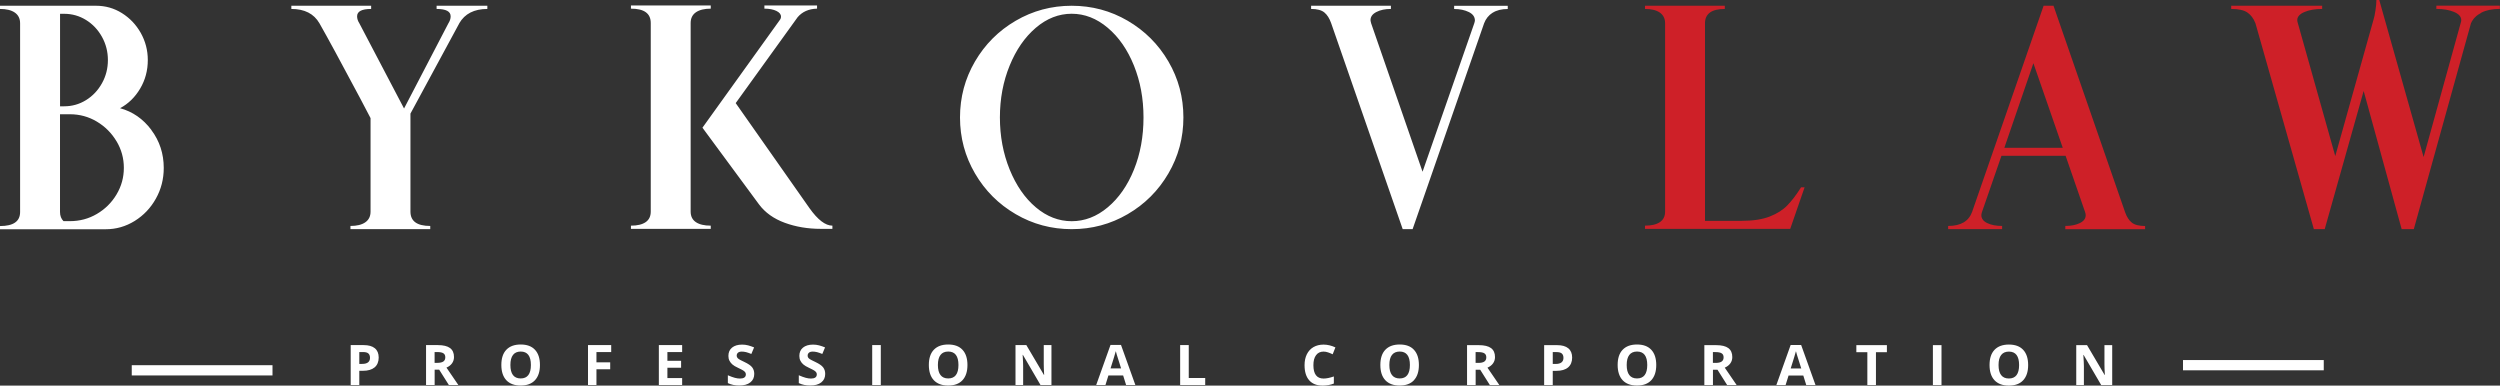 <?xml version="1.0" encoding="UTF-8"?><svg xmlns="http://www.w3.org/2000/svg" viewBox="0 0 500 77.12"><rect x="0" y="0" width="500" height="77.12" fill="#333333" stroke="none"/><defs><style>.d{fill:#fff;}.e{fill:#ce2028;}</style></defs><g id="a"/><g id="b"><g id="c"><path class="e" d="M496.27,2.55c-1,.51-1.69,1.21-2.08,2.11l-11.43,41.17h-2.43l-7.6-27.64-7.79,27.64h-2.17l-11.68-41.17c-.38-.98-.93-1.7-1.63-2.17s-1.78-.7-3.22-.7v-.64h18.19v.64c-1.41,0-2.59,.2-3.54,.61-.96,.4-1.44,.95-1.44,1.63,0,.17,.04,.38,.13,.64l7.47,26.55,7.66-27.32c.13-.38,.26-.99,.38-1.82,.13-.83,.19-1.52,.19-2.08h.57l8.87,31.41,7.4-26.75c.09-.25,.13-.47,.13-.64,0-.68-.48-1.22-1.44-1.63-.96-.4-2.14-.61-3.54-.61v-.64h12.7v.64c-1.49,0-2.73,.25-3.73,.76Zm-89.59,10.09l-5.81,16.92h11.68l-5.87-16.92Zm6.38,33.19v-.64c1.15,0,2.12-.19,2.9-.57,.79-.38,1.18-.91,1.18-1.59,0-.17-.04-.38-.13-.64l-3.89-11.23h-12.83l-3.89,11.23c-.09,.26-.13,.47-.13,.64,0,.68,.39,1.21,1.18,1.59,.79,.38,1.78,.57,2.97,.57v.64h-10.79v-.64c2.51,0,4.11-.93,4.79-2.81L408.72,1.15h1.98l14.3,41.24c.34,.98,.8,1.69,1.37,2.14,.57,.45,1.46,.67,2.65,.67v.64h-15.96Zm-55.02-.06h-29.04v-.64c1.28,0,2.27-.23,2.97-.7,.7-.47,1.05-1.17,1.05-2.11V4.66c0-.93-.35-1.65-1.05-2.14-.7-.49-1.69-.73-2.97-.73v-.64h15.96v.64c-2.64,0-3.96,.96-3.96,2.87V44.17h7.28c2.3,0,4.18-.29,5.65-.86,1.47-.57,2.65-1.32,3.54-2.24,.89-.91,1.81-2.12,2.75-3.61h.7l-2.87,8.3Z"/><path class="d" d="M298.51,2.55c-.79,.51-1.35,1.21-1.69,2.11l-11.3,32.55-3,8.62h-1.98l-14.3-41.17c-.34-.98-.8-1.7-1.37-2.17-.57-.47-1.46-.7-2.65-.7v-.64h15.96v.64c-1.15,0-2.12,.2-2.9,.61-.79,.4-1.18,.95-1.18,1.63,0,.09,.04,.3,.13,.64l10.28,29.68,10.34-29.68c.08-.25,.13-.45,.13-.57,0-.72-.4-1.29-1.21-1.69-.81-.4-1.79-.61-2.94-.61v-.64h10.72v.64c-1.23,0-2.24,.25-3.03,.76Zm-71.72,10.57c-1.28-3.17-3.02-5.69-5.24-7.56-2.21-1.87-4.62-2.81-7.21-2.81s-4.99,.94-7.18,2.81c-2.19,1.87-3.94,4.39-5.23,7.56-1.3,3.17-1.95,6.63-1.95,10.37s.65,7.21,1.95,10.41c1.3,3.19,3.04,5.71,5.23,7.56,2.19,1.85,4.59,2.78,7.18,2.78s5-.92,7.21-2.78c2.21-1.85,3.96-4.36,5.24-7.53,1.28-3.17,1.91-6.65,1.91-10.44s-.64-7.2-1.91-10.37Zm6.89,21.57c-2,3.43-4.71,6.14-8.14,8.14-3.43,2-7.16,3-11.2,3s-7.78-1-11.2-3c-3.43-2-6.14-4.71-8.14-8.14-2-3.42-3-7.16-3-11.2s1-7.78,3-11.2c2-3.42,4.71-6.14,8.14-8.14,3.42-2,7.16-3,11.2-3s7.78,1,11.2,3c3.42,2,6.14,4.71,8.14,8.14,2,3.43,3,7.16,3,11.2s-1,7.78-3,11.2ZM138.13,4.6V42.32c0,.94,.35,1.64,1.05,2.11,.7,.47,1.69,.7,2.97,.7v.64h-15.96v-.64c1.28,0,2.25-.23,2.94-.7,.68-.47,1.02-1.17,1.02-2.11V4.6c0-1.92-1.32-2.87-3.96-2.87v-.64h15.96v.64c-1.28,0-2.27,.25-2.97,.73-.7,.49-1.05,1.2-1.05,2.14Zm26.04,41.17c-2.6,0-5-.4-7.21-1.21-2.21-.81-3.94-2.04-5.17-3.7l-11.3-15.32,15.45-21.51c.17-.21,.26-.45,.26-.7,0-.47-.31-.85-.93-1.15-.62-.3-1.42-.45-2.39-.45v-.64h10.53v.64c-1.66,.04-2.96,.62-3.89,1.72l-12.38,17.17,14.75,21c1.66,2.34,3.19,3.51,4.59,3.51v.64h-2.3ZM91.86,4.66l-9.77,18.06v19.6c0,1.92,1.32,2.87,3.96,2.87v.64h-15.96v-.64c1.28,0,2.27-.24,2.97-.73,.7-.49,1.05-1.2,1.05-2.14V23.62l-2.11-4.02c-3.83-7.19-6.53-12.17-8.11-14.94-1.11-1.92-2.98-2.87-5.62-2.87v-.64h15.96v.64c-1.87,0-2.81,.49-2.81,1.47,0,.47,.15,.94,.45,1.4l8.94,17.04,8.87-17.04c.3-.47,.45-.93,.45-1.4,0-.98-.94-1.47-2.81-1.47v-.64h10.15v.64c-2.64,0-4.51,.96-5.62,2.87ZM23.3,28.25c-.98-1.64-2.29-2.95-3.93-3.93-1.64-.98-3.44-1.47-5.39-1.47h-1.98v19.53c0,.77,.23,1.38,.7,1.85h1.28c1.96,0,3.76-.48,5.39-1.44,1.64-.96,2.95-2.25,3.93-3.89,.98-1.64,1.47-3.41,1.47-5.33s-.49-3.69-1.47-5.33Zm-2.9-20.87c-.79-1.42-1.85-2.55-3.19-3.38-1.34-.83-2.8-1.24-4.37-1.24h-.83V21.26h.83c1.57,0,3.03-.41,4.37-1.24,1.34-.83,2.4-1.96,3.19-3.38,.79-1.42,1.18-2.97,1.18-4.63s-.39-3.2-1.18-4.63Zm9.86,18.61c1.66,2.21,2.49,4.75,2.49,7.6,0,2.21-.52,4.26-1.57,6.13-1.04,1.87-2.46,3.36-4.24,4.47-1.79,1.11-3.72,1.66-5.81,1.66H0v-.64c2.68,0,4.02-.93,4.02-2.81V4.66c0-.93-.35-1.65-1.05-2.14-.7-.49-1.69-.73-2.97-.73v-.64H19.21c1.87,0,3.6,.49,5.17,1.47,1.57,.98,2.83,2.3,3.77,3.96,.93,1.66,1.41,3.47,1.41,5.43,0,2.09-.51,3.99-1.53,5.71-1.02,1.72-2.36,3.03-4.02,3.92,2.51,.68,4.6,2.13,6.26,4.34Z"/><path class="d" d="M420.24,77.01l-3.52-6.03h-.05c.07,1.07,.11,1.82,.11,2.28v3.75h-1.53v-7.98h2.16l3.52,5.97h.04c-.06-1.04-.08-1.77-.08-2.2v-3.77h1.55v7.98h-2.18Zm-18.46-6.69c-.68,0-1.2,.23-1.55,.68-.35,.45-.52,1.12-.52,2.01s.17,1.56,.52,2.01c.34,.45,.86,.68,1.54,.68,1.37,0,2.05-.9,2.05-2.69s-.68-2.69-2.04-2.69Zm2.85,5.74c-.66,.71-1.62,1.06-2.86,1.06s-2.19-.36-2.86-1.06c-.67-.71-1-1.73-1-3.06s.33-2.34,1-3.04c.67-.7,1.62-1.05,2.87-1.05s2.2,.35,2.86,1.06c.66,.71,.99,1.72,.99,3.04s-.33,2.33-1,3.05Zm-18.05,.95v-7.98h1.72v7.98h-1.72Zm-11.39-6.57v6.57h-1.72v-6.57h-2.2v-1.41h6.11v1.41h-2.2Zm-15.85,.33c-.07-.23-.12-.4-.15-.53-.12,.46-.47,1.62-1.05,3.45h2.11c-.54-1.72-.85-2.69-.92-2.92Zm1.91,6.24l-.59-1.9h-2.95l-.59,1.9h-1.85l2.86-8.01h2.1l2.87,8.01h-1.85Zm-16.92-6.35c-.26-.16-.67-.24-1.23-.24h-.52v2.16h.55c.54,0,.94-.09,1.2-.27,.26-.18,.39-.46,.39-.84s-.13-.65-.4-.81Zm.62,2.87c1.22,1.79,2.01,2.95,2.38,3.48h-1.9l-1.93-3.06h-.91v3.06h-1.72v-7.98h2.36c1.1,0,1.92,.2,2.44,.59,.53,.4,.79,.99,.79,1.8,0,.47-.13,.89-.39,1.25s-.63,.65-1.11,.86Zm-17.55-3.22c-.68,0-1.2,.23-1.54,.68-.35,.45-.52,1.12-.52,2.01s.17,1.56,.52,2.01c.34,.45,.86,.68,1.54,.68,1.37,0,2.05-.9,2.05-2.69s-.68-2.69-2.04-2.69Zm2.85,5.74c-.66,.71-1.62,1.06-2.86,1.06s-2.19-.36-2.86-1.06c-.66-.71-1-1.73-1-3.06s.33-2.34,1-3.04c.67-.7,1.62-1.05,2.87-1.05s2.2,.35,2.86,1.06c.66,.71,.99,1.72,.99,3.04s-.33,2.33-1,3.05Zm-17.89-5.35c-.22-.19-.56-.28-1.03-.28h-.78v2.37h.56c.53,0,.92-.1,1.19-.31,.26-.21,.39-.51,.39-.9s-.11-.69-.33-.88Zm1.25,2.79c-.54,.45-1.32,.68-2.32,.68h-.74v2.84h-1.72v-7.98h2.59c.98,0,1.73,.21,2.24,.63,.51,.42,.77,1.04,.77,1.86s-.27,1.51-.82,1.97Zm-16.74-2.83c-.26-.16-.67-.24-1.23-.24h-.52v2.16h.55c.54,0,.94-.09,1.2-.27,.26-.18,.39-.46,.39-.84s-.13-.65-.4-.81Zm.62,2.87c1.22,1.79,2.01,2.95,2.38,3.48h-1.9l-1.93-3.06h-.91v3.06h-1.72v-7.98h2.36c1.1,0,1.91,.2,2.44,.59,.53,.4,.79,.99,.79,1.8,0,.47-.13,.89-.39,1.25-.26,.37-.63,.65-1.11,.86Zm-17.55-3.22c-.68,0-1.2,.23-1.55,.68-.35,.45-.52,1.12-.52,2.01s.17,1.56,.52,2.01c.34,.45,.86,.68,1.54,.68,1.37,0,2.05-.9,2.05-2.69s-.68-2.69-2.04-2.69Zm2.85,5.74c-.67,.71-1.62,1.06-2.86,1.06s-2.19-.36-2.86-1.06c-.67-.71-1-1.73-1-3.06s.33-2.34,1-3.04c.67-.7,1.62-1.05,2.87-1.05s2.2,.35,2.85,1.06c.66,.71,.99,1.72,.99,3.04s-.33,2.33-1,3.05Zm-16.27-5.2c-.3-.14-.61-.27-.91-.37-.31-.11-.61-.16-.9-.16-.65,0-1.15,.24-1.5,.72-.36,.48-.53,1.14-.53,2,0,1.78,.68,2.67,2.03,2.67,.57,0,1.26-.14,2.06-.42v1.42c-.66,.27-1.41,.41-2.23,.41-1.18,0-2.08-.35-2.7-1.06-.62-.7-.93-1.71-.93-3.03,0-.83,.15-1.55,.46-2.18,.31-.62,.75-1.1,1.32-1.43,.57-.33,1.25-.5,2.02-.5s1.58,.19,2.37,.56l-.55,1.38Zm-30.49,6.15v-7.98h1.72v6.58h3.29v1.4h-5Zm-12.72-6.24c-.07-.23-.12-.4-.15-.53-.12,.46-.47,1.62-1.05,3.45h2.11c-.54-1.72-.85-2.69-.92-2.92Zm1.91,6.24l-.59-1.9h-2.95l-.59,1.9h-1.85l2.86-8.01h2.1l2.87,8.01h-1.85Zm-17.12,0l-3.52-6.03h-.05c.07,1.07,.1,1.82,.1,2.28v3.75h-1.53v-7.98h2.17l3.52,5.97h.04c-.06-1.04-.08-1.77-.08-2.2v-3.77h1.54v7.98h-2.18Zm-18.46-6.69c-.68,0-1.2,.23-1.54,.68-.35,.45-.52,1.12-.52,2.01s.17,1.56,.52,2.01c.34,.45,.86,.68,1.54,.68,1.37,0,2.05-.9,2.05-2.69s-.68-2.69-2.04-2.69Zm2.85,5.74c-.66,.71-1.62,1.06-2.86,1.06s-2.19-.36-2.86-1.06c-.67-.71-1-1.73-1-3.06s.33-2.34,1-3.04c.67-.7,1.62-1.05,2.87-1.05s2.2,.35,2.86,1.06c.66,.71,.99,1.72,.99,3.04s-.33,2.33-1,3.05Zm-18.05,.95v-7.98h1.72v7.98h-1.72Zm-11.07-6.58c-.28-.07-.56-.1-.83-.1-.33,0-.57,.07-.75,.22-.17,.15-.26,.34-.26,.58,0,.15,.03,.28,.1,.39,.07,.11,.18,.22,.34,.32,.15,.1,.52,.29,1.09,.56,.76,.36,1.28,.71,1.56,1.07,.28,.36,.42,.8,.42,1.32,0,.72-.26,1.29-.79,1.7-.53,.42-1.26,.62-2.2,.62-.86,0-1.63-.16-2.29-.48v-1.57c.55,.24,1.01,.41,1.39,.51,.38,.1,.72,.15,1.04,.15,.38,0,.67-.07,.87-.21,.2-.14,.3-.35,.3-.63,0-.16-.04-.3-.13-.42-.09-.12-.22-.24-.39-.35-.17-.11-.52-.29-1.05-.54-.49-.23-.87-.45-1.11-.66-.25-.21-.45-.46-.59-.74-.15-.28-.22-.61-.22-.98,0-.71,.24-1.26,.73-1.66,.49-.4,1.16-.6,2.01-.6,.42,0,.82,.05,1.2,.15,.38,.1,.78,.24,1.2,.41l-.55,1.31c-.43-.17-.79-.3-1.07-.37Zm-14.19,0c-.28-.07-.56-.1-.83-.1-.32,0-.57,.07-.75,.22-.17,.15-.26,.34-.26,.58,0,.15,.04,.28,.11,.39,.07,.11,.18,.22,.33,.32,.15,.1,.52,.29,1.09,.56,.76,.36,1.28,.71,1.56,1.07,.28,.36,.42,.8,.42,1.32,0,.72-.26,1.29-.79,1.7-.53,.42-1.26,.62-2.2,.62-.86,0-1.63-.16-2.29-.48v-1.57c.55,.24,1.01,.41,1.39,.51,.38,.1,.72,.15,1.04,.15,.38,0,.67-.07,.87-.21,.2-.14,.3-.35,.3-.63,0-.16-.05-.3-.13-.42-.09-.12-.22-.24-.39-.35-.17-.11-.52-.29-1.05-.54-.5-.23-.87-.45-1.11-.66-.25-.21-.44-.46-.59-.74-.15-.28-.22-.61-.22-.98,0-.71,.24-1.26,.73-1.66,.49-.4,1.16-.6,2.01-.6,.42,0,.82,.05,1.2,.15,.38,.1,.78,.24,1.2,.41l-.55,1.31c-.43-.17-.79-.3-1.07-.37Zm-12.75,5.18v1.4h-4.66v-7.98h4.66v1.39h-2.95v1.75h2.74v1.39h-2.74v2.06h2.95Zm-17.14-5.19v2.06h2.75v1.38h-2.75v3.15h-1.69v-7.98h4.64v1.39h-2.95Zm-15.15-.1c-.68,0-1.2,.23-1.54,.68-.35,.45-.52,1.12-.52,2.01s.17,1.56,.51,2.01c.34,.45,.86,.68,1.54,.68,1.37,0,2.05-.9,2.05-2.69s-.68-2.69-2.04-2.69Zm2.85,5.74c-.67,.71-1.62,1.06-2.86,1.06s-2.19-.36-2.86-1.06c-.66-.71-1-1.73-1-3.06s.33-2.34,1-3.04c.67-.7,1.62-1.05,2.87-1.05s2.2,.35,2.86,1.06c.66,.71,.99,1.72,.99,3.04s-.33,2.33-1,3.05Zm-18.32-5.4c-.26-.16-.67-.24-1.23-.24h-.52v2.16h.55c.54,0,.94-.09,1.2-.27,.26-.18,.39-.46,.39-.84s-.13-.65-.4-.81Zm.62,2.87c1.22,1.79,2.01,2.95,2.38,3.48h-1.9l-1.93-3.06h-.91v3.06h-1.72v-7.98h2.36c1.1,0,1.91,.2,2.44,.59,.53,.4,.79,.99,.79,1.8,0,.47-.13,.89-.39,1.25-.26,.37-.63,.65-1.11,.86Zm-15.62-2.83c-.22-.19-.56-.28-1.03-.28h-.78v2.37h.56c.53,0,.92-.1,1.19-.31,.26-.21,.39-.51,.39-.9s-.11-.69-.33-.88Zm1.25,2.79c-.55,.45-1.32,.68-2.32,.68h-.74v2.84h-1.72v-7.98h2.59c.98,0,1.73,.21,2.24,.63,.51,.42,.77,1.04,.77,1.86s-.27,1.51-.82,1.97Z"/><rect class="d" x="26.35" y="73.04" width="28.15" height="2.05"/><rect class="d" x="436.6" y="72.01" width="28.15" height="2.05"/></g></g></svg>